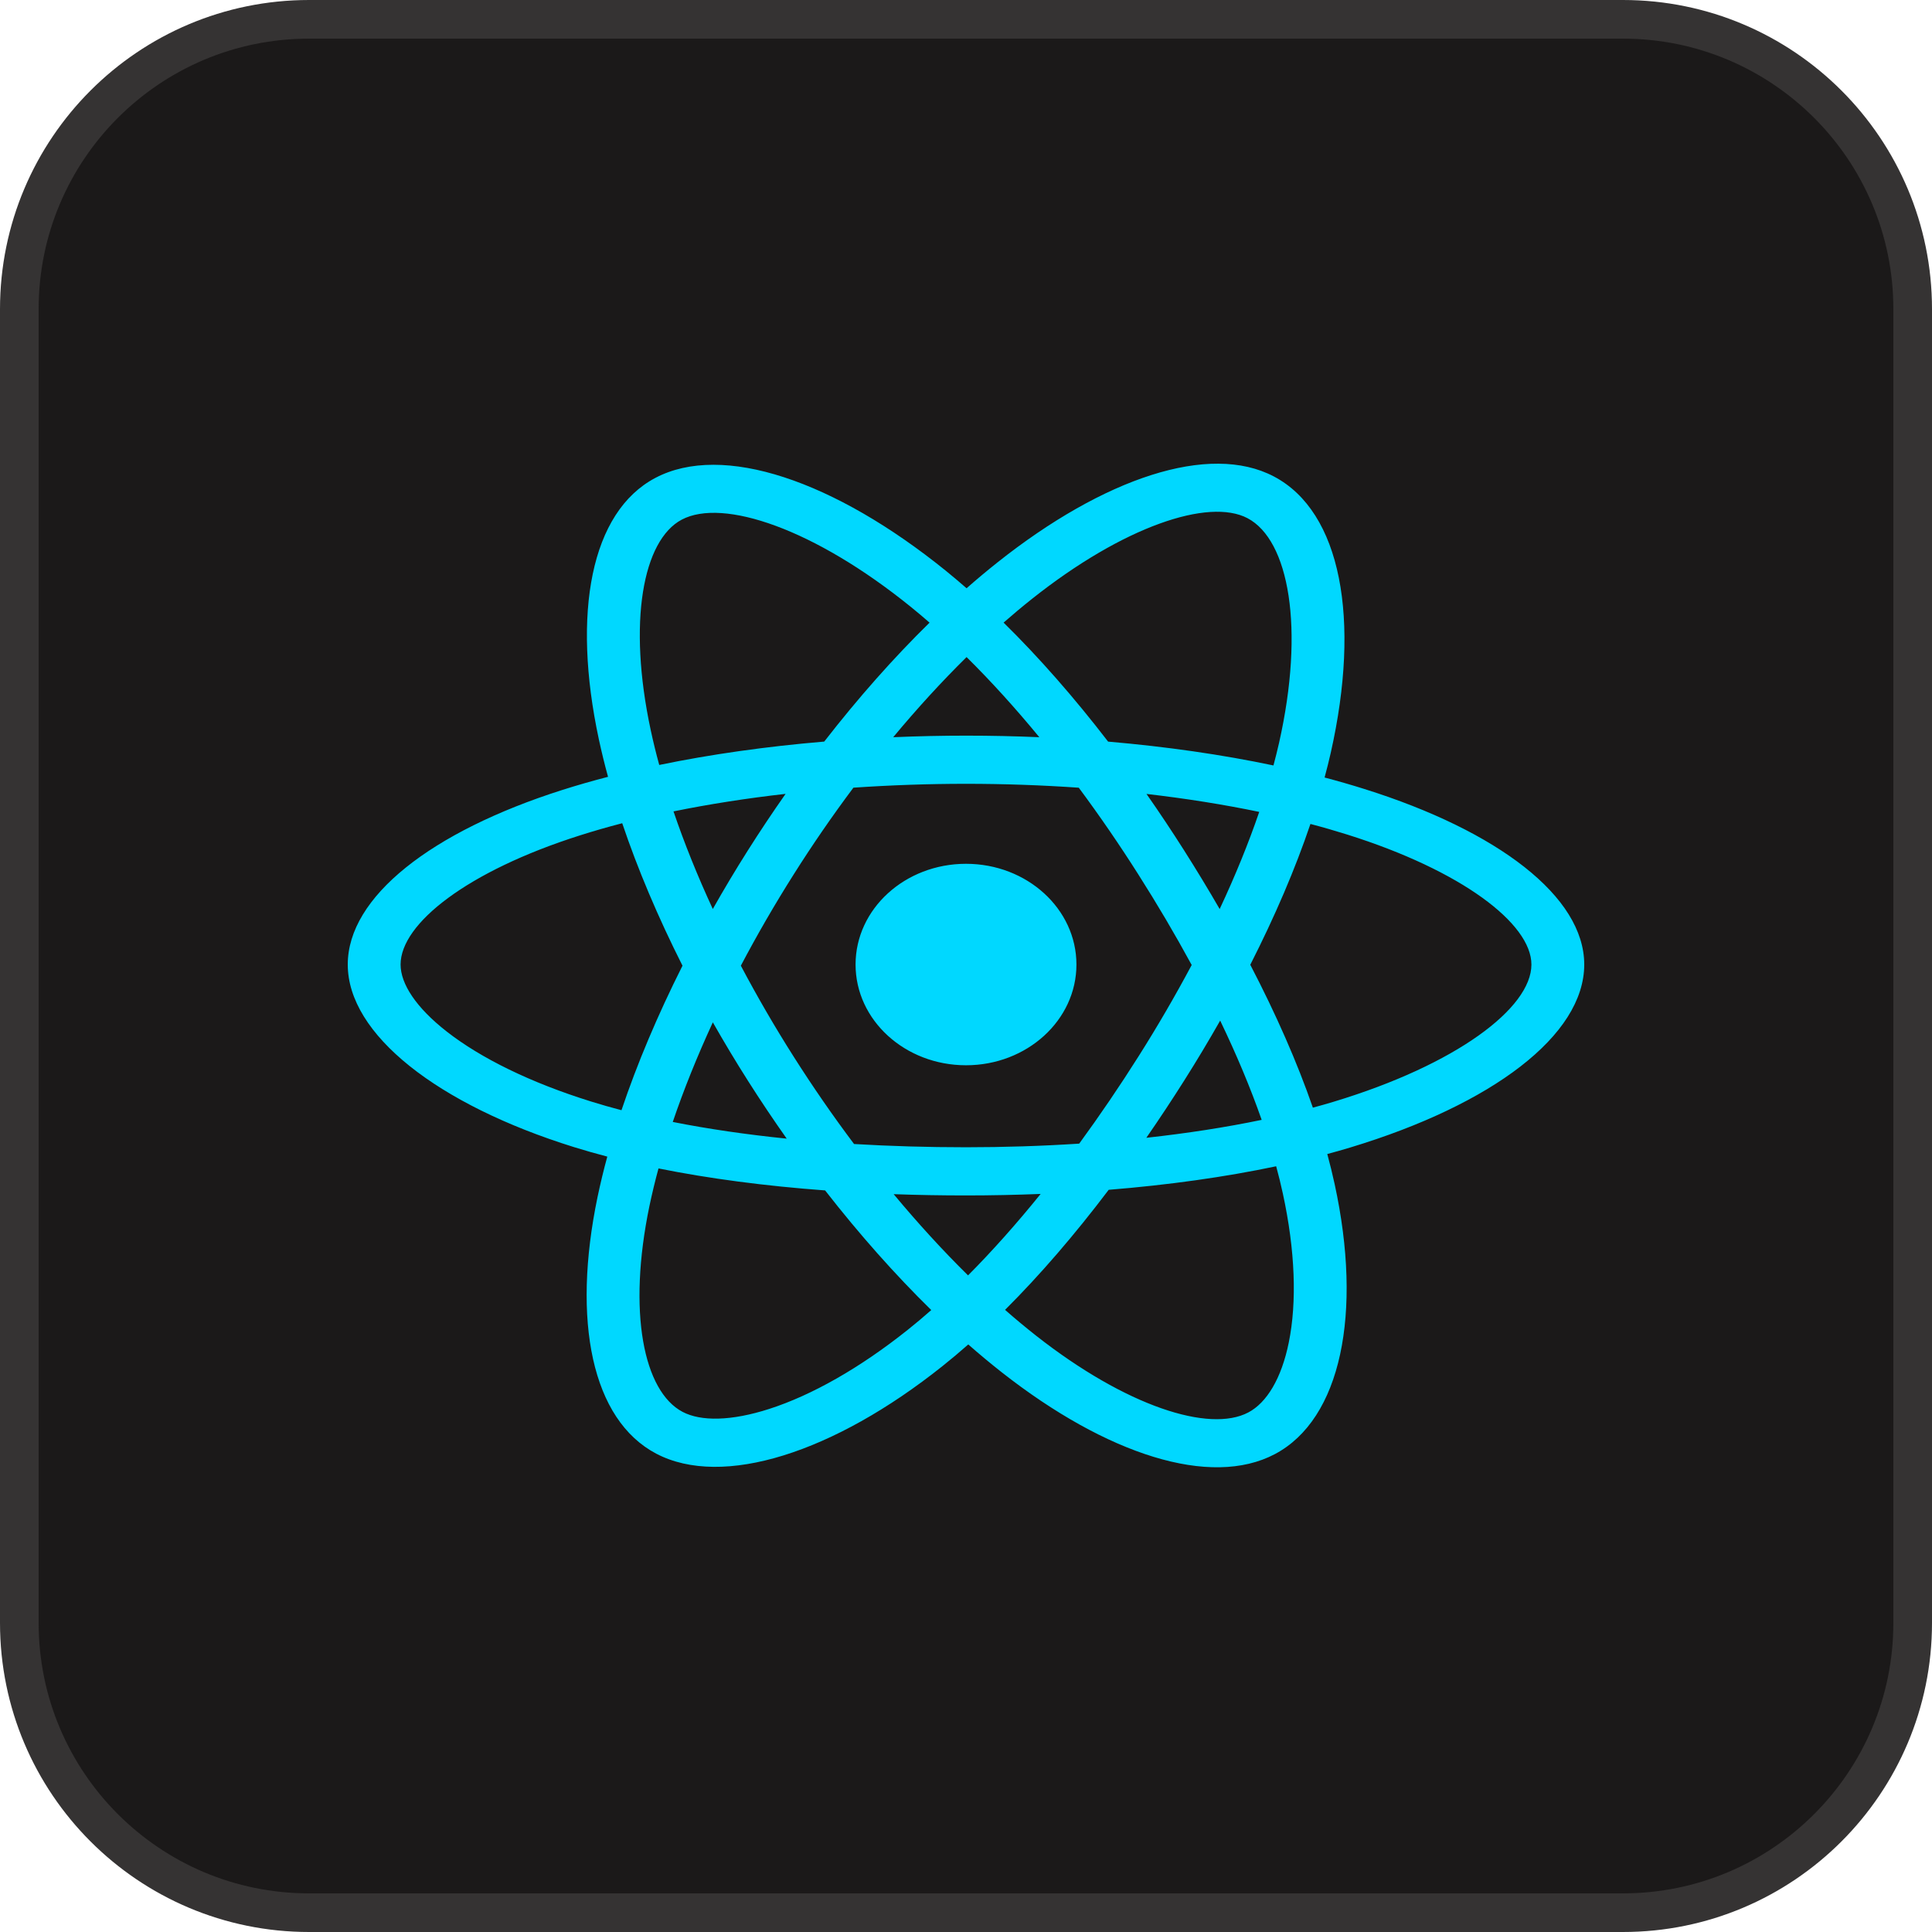 <svg width="50" height="50" viewBox="0 0 50 50" fill="none" xmlns="http://www.w3.org/2000/svg">
<path d="M0.5 8C0.5 3.858 3.858 0.5 8 0.5H42C46.142 0.5 49.5 3.858 49.5 8V42C49.5 46.142 46.142 49.5 42 49.5H8C3.858 49.5 0.5 46.142 0.5 42V8Z" fill="#1B1919" stroke="#353333"/>
<g clip-path="url(#clip0_257_58)">
<path d="M35.31 20.419C34.97 20.312 34.626 20.213 34.28 20.122C34.339 19.906 34.392 19.692 34.44 19.481C35.219 16.028 34.709 13.246 32.968 12.331C31.299 11.452 28.569 12.368 25.812 14.557C25.54 14.773 25.274 14.996 25.015 15.224C24.841 15.072 24.664 14.923 24.485 14.777C21.595 12.437 18.698 11.45 16.959 12.369C15.291 13.249 14.797 15.865 15.499 19.137C15.569 19.461 15.648 19.784 15.736 20.104C15.326 20.21 14.93 20.324 14.552 20.444C11.164 21.522 9 23.21 9 24.962C9 26.771 11.323 28.586 14.851 29.686C15.138 29.775 15.426 29.857 15.717 29.933C15.622 30.278 15.539 30.626 15.465 30.975C14.796 34.191 15.319 36.744 16.982 37.62C18.7 38.523 21.584 37.594 24.391 35.355C24.619 35.173 24.842 34.986 25.059 34.794C25.34 35.041 25.628 35.281 25.924 35.514C28.644 37.649 31.33 38.511 32.992 37.633C34.708 36.727 35.266 33.984 34.541 30.647C34.484 30.385 34.42 30.125 34.35 29.866C34.552 29.812 34.751 29.756 34.945 29.697C38.613 28.588 41 26.796 41 24.962C41 23.204 38.767 21.504 35.31 20.419ZM34.515 28.513C34.34 28.566 34.16 28.617 33.977 28.666C33.572 27.497 33.026 26.253 32.357 24.968C32.995 23.714 33.521 22.486 33.914 21.324C34.242 21.41 34.559 21.502 34.865 21.598C37.827 22.528 39.633 23.903 39.633 24.962C39.633 26.091 37.682 27.556 34.515 28.513ZM33.2 30.889C33.521 32.365 33.566 33.699 33.354 34.742C33.164 35.679 32.781 36.304 32.306 36.554C31.298 37.087 29.142 36.395 26.816 34.569C26.541 34.352 26.272 34.129 26.011 33.899C26.913 33 27.814 31.954 28.693 30.792C30.24 30.667 31.702 30.462 33.027 30.183C33.091 30.417 33.149 30.652 33.2 30.889ZM19.91 36.462C18.924 36.78 18.14 36.789 17.665 36.539C16.656 36.008 16.236 33.958 16.808 31.208C16.877 30.883 16.954 30.56 17.042 30.239C18.353 30.503 19.804 30.693 21.354 30.808C22.24 31.945 23.167 32.989 24.101 33.904C23.903 34.08 23.7 34.25 23.492 34.416C22.25 35.407 21.006 36.109 19.91 36.462ZM15.294 28.506C13.733 28.02 12.445 27.387 11.562 26.697C10.768 26.077 10.367 25.462 10.367 24.962C10.367 23.899 12.104 22.543 15.002 21.622C15.353 21.51 15.721 21.404 16.103 21.305C16.504 22.494 17.029 23.736 17.663 24.992C17.021 26.267 16.488 27.53 16.084 28.732C15.818 28.663 15.555 28.587 15.294 28.506ZM16.841 18.898C16.24 16.094 16.639 13.979 17.644 13.448C18.715 12.883 21.082 13.689 23.577 15.71C23.74 15.842 23.9 15.977 24.057 16.114C23.127 17.025 22.209 18.062 21.331 19.192C19.826 19.319 18.386 19.523 17.061 19.797C16.979 19.499 16.906 19.199 16.841 18.898ZM30.644 22.007C30.331 21.514 30.007 21.027 29.671 20.547C30.692 20.665 31.671 20.821 32.589 21.012C32.313 21.819 31.97 22.662 31.565 23.526C31.269 23.014 30.962 22.508 30.644 22.007ZM25.015 17.005C25.646 17.629 26.277 18.324 26.898 19.079C25.639 19.025 24.376 19.025 23.116 19.079C23.738 18.331 24.375 17.636 25.015 17.005ZM19.35 22.016C19.036 22.512 18.735 23.016 18.447 23.525C18.049 22.664 17.708 21.817 17.43 20.999C18.343 20.813 19.317 20.66 20.331 20.545C19.992 21.028 19.665 21.518 19.35 22.016ZM20.36 29.468C19.312 29.361 18.324 29.217 17.411 29.036C17.694 28.203 18.042 27.338 18.448 26.458C18.738 26.968 19.04 27.472 19.356 27.969C19.68 28.48 20.016 28.98 20.36 29.468ZM25.053 33.007C24.405 32.369 23.759 31.663 23.128 30.905C23.741 30.927 24.365 30.938 25 30.938C25.652 30.938 26.297 30.924 26.932 30.899C26.308 31.671 25.679 32.378 25.053 33.007ZM31.578 26.413C32.006 27.303 32.366 28.163 32.652 28.982C31.725 29.175 30.723 29.33 29.667 29.446C30.006 28.957 30.333 28.461 30.65 27.96C30.972 27.451 31.281 26.935 31.578 26.413ZM29.466 27.337C28.981 28.105 28.469 28.859 27.93 29.597C26.955 29.66 25.978 29.691 25 29.691C24.004 29.691 23.035 29.662 22.103 29.607C21.55 28.871 21.029 28.116 20.539 27.344C20.051 26.576 19.596 25.791 19.173 24.992C19.595 24.192 20.049 23.407 20.535 22.639L20.535 22.639C21.02 21.87 21.538 21.118 22.086 20.385C23.038 20.32 24.014 20.285 25 20.285C25.991 20.285 26.968 20.32 27.919 20.386C28.462 21.118 28.976 21.867 29.461 22.632C29.949 23.399 30.409 24.18 30.841 24.974C30.413 25.776 29.955 26.565 29.466 27.337ZM32.286 13.411C33.357 13.975 33.774 16.248 33.101 19.23C33.058 19.42 33.009 19.613 32.957 19.81C31.629 19.53 30.188 19.323 28.678 19.193C27.799 18.051 26.888 17.012 25.973 16.113C26.213 15.903 26.458 15.697 26.709 15.498C29.072 13.622 31.28 12.882 32.286 13.411ZM25 22.355C26.578 22.355 27.858 23.522 27.858 24.962C27.858 26.402 26.578 27.569 25 27.569C23.422 27.569 22.142 26.402 22.142 24.962C22.142 23.522 23.422 22.355 25 22.355Z" fill="#00D8FF"/>
</g>
<defs>
<clipPath id="clip0_257_58">
<rect width="32" height="26" fill="white" transform="translate(9 12)"/>
</clipPath>
</defs>
</svg>

